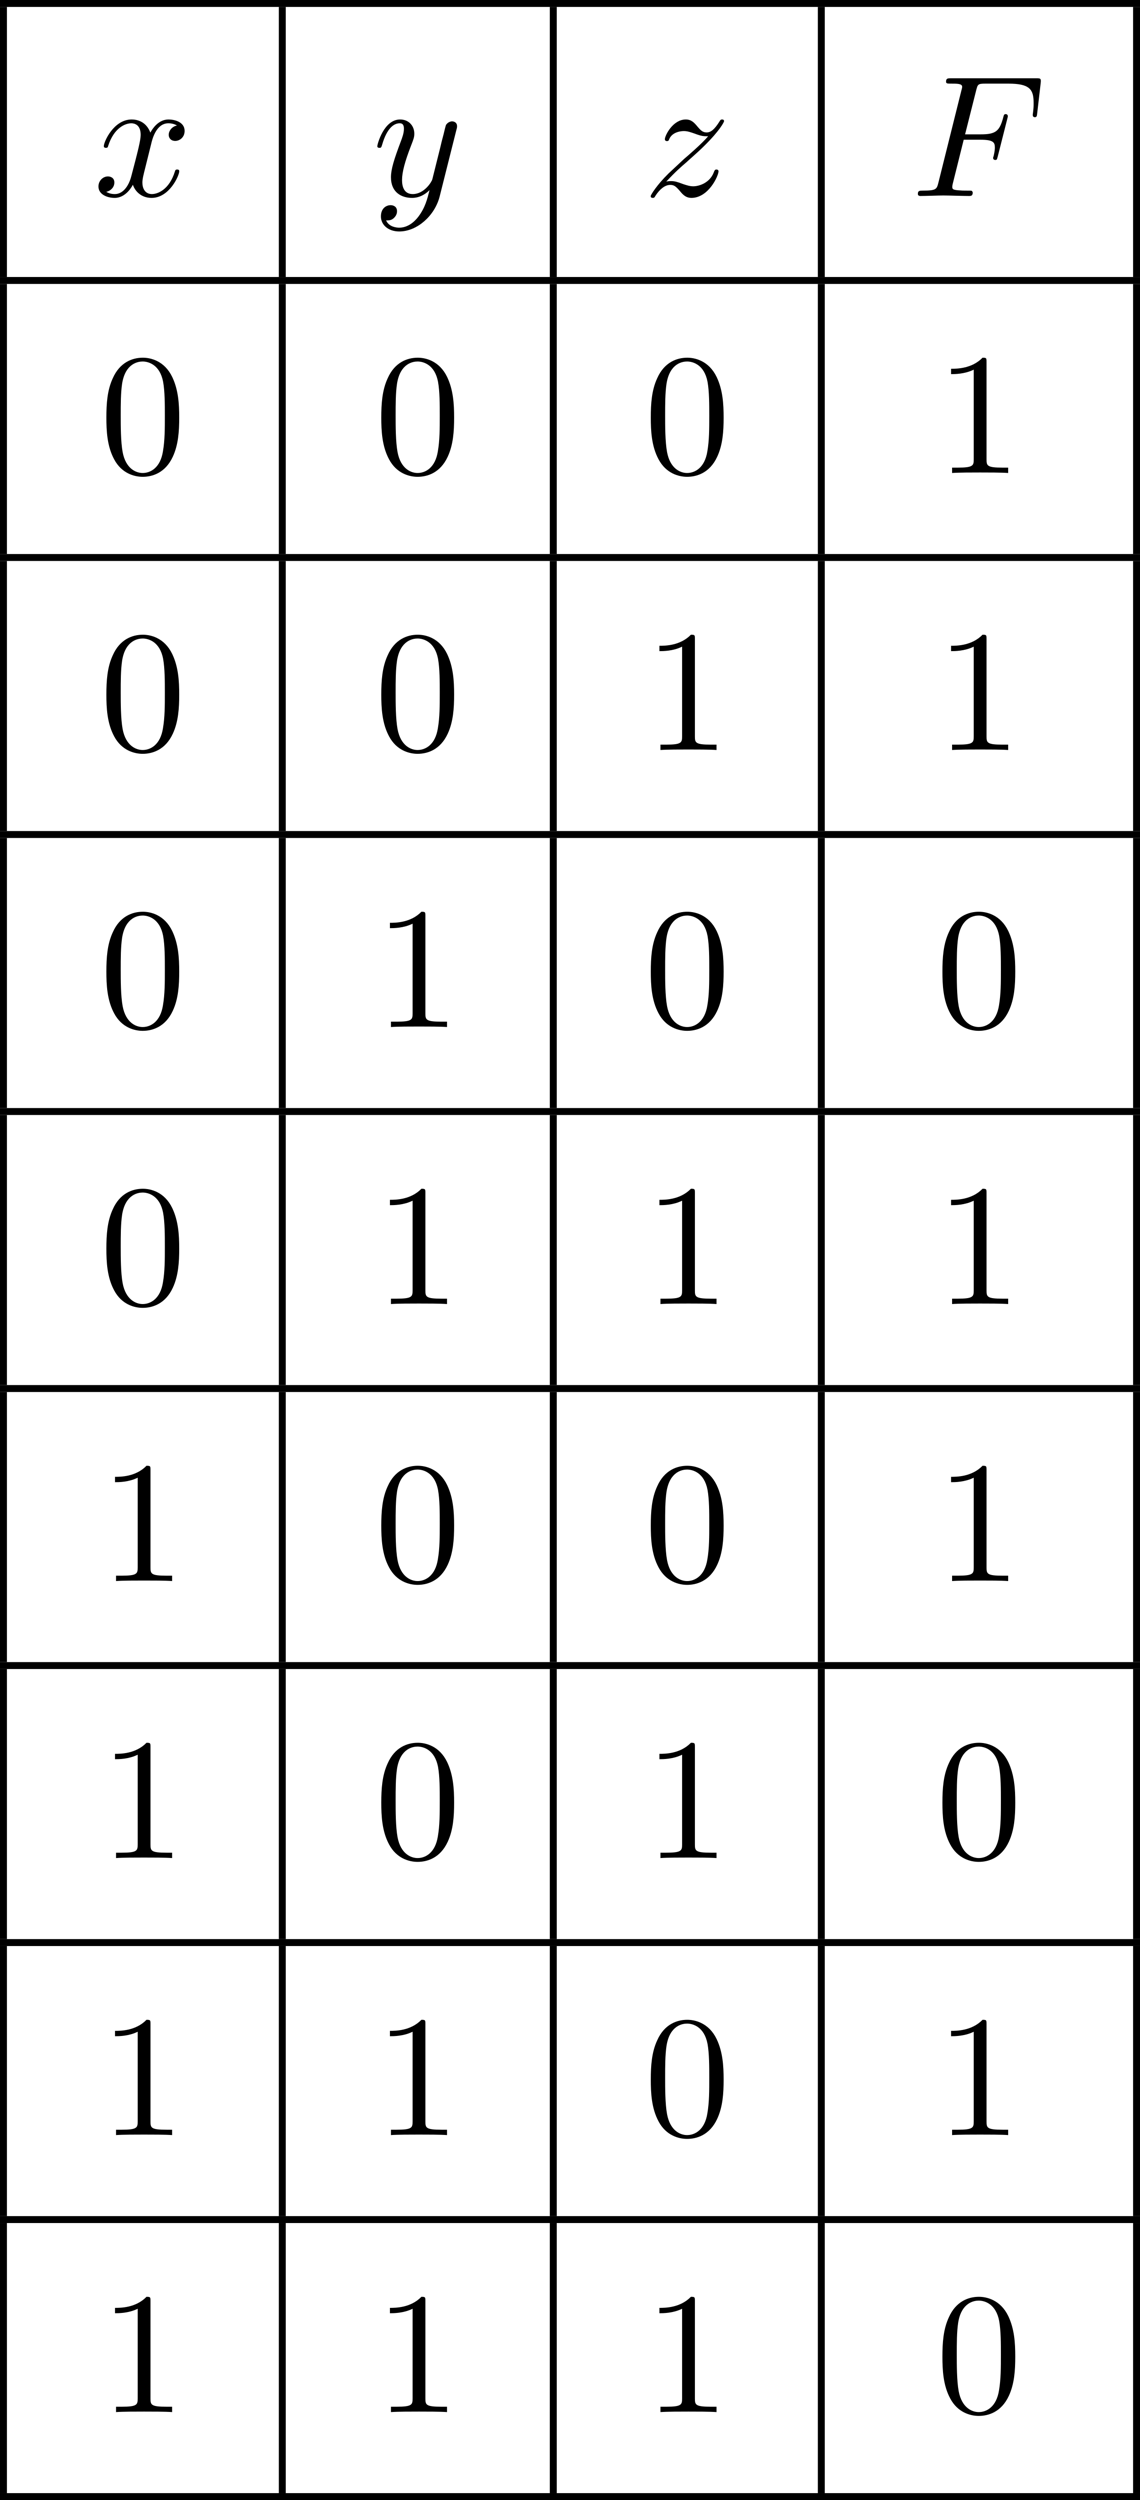 <?xml version='1.0' encoding='UTF-8'?>
<!-- This file was generated by dvisvgm 2.13.3 -->
<svg version='1.1' xmlns='http://www.w3.org/2000/svg' xmlns:xlink='http://www.w3.org/1999/xlink' width='131.281pt' height='287.721pt' viewBox='461.32 297.356 131.281 287.721'>
<defs>
<path id='g2-48' d='M4.583-3.188C4.583-3.985 4.533-4.782 4.184-5.519C3.726-6.476 2.909-6.635 2.491-6.635C1.893-6.635 1.166-6.376 .757-5.45C.438-4.762 .389-3.985 .389-3.188C.389-2.441 .428-1.544 .837-.787C1.265 .02 1.993 .219 2.481 .219C3.019 .219 3.776 .01 4.214-.936C4.533-1.624 4.583-2.401 4.583-3.188ZM2.481 0C2.092 0 1.504-.249 1.325-1.205C1.215-1.803 1.215-2.72 1.215-3.308C1.215-3.945 1.215-4.603 1.295-5.141C1.484-6.326 2.232-6.416 2.481-6.416C2.809-6.416 3.467-6.237 3.656-5.25C3.756-4.692 3.756-3.935 3.756-3.308C3.756-2.56 3.756-1.883 3.646-1.245C3.497-.299 2.929 0 2.481 0Z'/>
<path id='g2-49' d='M2.929-6.376C2.929-6.615 2.929-6.635 2.7-6.635C2.082-5.998 1.205-5.998 .887-5.998V-5.689C1.086-5.689 1.674-5.689 2.192-5.948V-.787C2.192-.428 2.162-.309 1.265-.309H.946V0C1.295-.03 2.162-.03 2.56-.03S3.826-.03 4.174 0V-.309H3.856C2.959-.309 2.929-.418 2.929-.787V-6.376Z'/>
<path id='g1-70' d='M3.019-3.238H3.985C4.732-3.238 4.812-3.078 4.812-2.79C4.812-2.72 4.812-2.6 4.742-2.301C4.722-2.252 4.712-2.212 4.712-2.192C4.712-2.112 4.772-2.072 4.832-2.072C4.932-2.072 4.932-2.102 4.981-2.281L5.529-4.443C5.559-4.553 5.559-4.573 5.559-4.603C5.559-4.623 5.539-4.712 5.44-4.712S5.33-4.663 5.29-4.503C5.081-3.726 4.852-3.547 4.005-3.547H3.098L3.736-6.077C3.826-6.426 3.836-6.466 4.274-6.466H5.589C6.814-6.466 7.044-6.137 7.044-5.37C7.044-5.141 7.044-5.101 7.014-4.832C6.994-4.702 6.994-4.682 6.994-4.653C6.994-4.603 7.024-4.533 7.113-4.533C7.223-4.533 7.233-4.593 7.253-4.782L7.452-6.506C7.482-6.775 7.432-6.775 7.183-6.775H2.301C2.102-6.775 2.002-6.775 2.002-6.575C2.002-6.466 2.092-6.466 2.281-6.466C2.65-6.466 2.929-6.466 2.929-6.286C2.929-6.247 2.929-6.227 2.879-6.047L1.564-.777C1.465-.389 1.445-.309 .658-.309C.488-.309 .379-.309 .379-.12C.379 0 .498 0 .528 0C.817 0 1.554-.03 1.843-.03C2.172-.03 2.999 0 3.328 0C3.417 0 3.537 0 3.537-.189C3.537-.269 3.477-.289 3.477-.299C3.447-.309 3.427-.309 3.198-.309C2.979-.309 2.929-.309 2.68-.329C2.391-.359 2.361-.399 2.361-.528C2.361-.548 2.361-.608 2.401-.757L3.019-3.238Z'/>
<path id='g1-120' d='M3.328-3.009C3.387-3.268 3.616-4.184 4.314-4.184C4.364-4.184 4.603-4.184 4.812-4.055C4.533-4.005 4.334-3.756 4.334-3.517C4.334-3.357 4.443-3.168 4.712-3.168C4.932-3.168 5.25-3.347 5.25-3.746C5.25-4.264 4.663-4.403 4.324-4.403C3.746-4.403 3.397-3.875 3.278-3.646C3.029-4.304 2.491-4.403 2.202-4.403C1.166-4.403 .598-3.118 .598-2.869C.598-2.77 .697-2.77 .717-2.77C.797-2.77 .827-2.79 .847-2.879C1.186-3.935 1.843-4.184 2.182-4.184C2.371-4.184 2.72-4.095 2.72-3.517C2.72-3.208 2.55-2.54 2.182-1.146C2.022-.528 1.674-.11 1.235-.11C1.176-.11 .946-.11 .737-.239C.986-.289 1.205-.498 1.205-.777C1.205-1.046 .986-1.126 .837-1.126C.538-1.126 .289-.867 .289-.548C.289-.09 .787 .11 1.225 .11C1.883 .11 2.242-.588 2.271-.648C2.391-.279 2.75 .11 3.347 .11C4.374 .11 4.941-1.176 4.941-1.425C4.941-1.524 4.852-1.524 4.822-1.524C4.732-1.524 4.712-1.484 4.692-1.415C4.364-.349 3.686-.11 3.367-.11C2.979-.11 2.819-.428 2.819-.767C2.819-.986 2.879-1.205 2.989-1.644L3.328-3.009Z'/>
<path id='g1-121' d='M4.842-3.796C4.882-3.935 4.882-3.955 4.882-4.025C4.882-4.204 4.742-4.294 4.593-4.294C4.493-4.294 4.334-4.234 4.244-4.085C4.224-4.035 4.144-3.726 4.105-3.547C4.035-3.288 3.965-3.019 3.905-2.75L3.457-.956C3.417-.807 2.989-.11 2.331-.11C1.823-.11 1.714-.548 1.714-.917C1.714-1.375 1.883-1.993 2.222-2.869C2.381-3.278 2.421-3.387 2.421-3.587C2.421-4.035 2.102-4.403 1.604-4.403C.658-4.403 .289-2.959 .289-2.869C.289-2.77 .389-2.77 .408-2.77C.508-2.77 .518-2.79 .568-2.949C.837-3.885 1.235-4.184 1.574-4.184C1.654-4.184 1.823-4.184 1.823-3.866C1.823-3.616 1.724-3.357 1.654-3.168C1.255-2.112 1.076-1.544 1.076-1.076C1.076-.189 1.704 .11 2.291 .11C2.68 .11 3.019-.06 3.298-.339C3.168 .179 3.049 .667 2.65 1.196C2.391 1.534 2.012 1.823 1.554 1.823C1.415 1.823 .966 1.793 .797 1.405C.956 1.405 1.086 1.405 1.225 1.285C1.325 1.196 1.425 1.066 1.425 .877C1.425 .568 1.156 .528 1.056 .528C.827 .528 .498 .687 .498 1.176C.498 1.674 .936 2.042 1.554 2.042C2.58 2.042 3.606 1.136 3.885 .01L4.842-3.796Z'/>
<path id='g1-122' d='M1.325-.827C1.863-1.405 2.152-1.654 2.511-1.963C2.511-1.973 3.128-2.501 3.487-2.859C4.433-3.786 4.653-4.264 4.653-4.304C4.653-4.403 4.563-4.403 4.543-4.403C4.473-4.403 4.443-4.384 4.394-4.294C4.095-3.816 3.885-3.656 3.646-3.656S3.288-3.806 3.138-3.975C2.949-4.204 2.78-4.403 2.451-4.403C1.704-4.403 1.245-3.477 1.245-3.268C1.245-3.218 1.275-3.158 1.365-3.158S1.474-3.208 1.494-3.268C1.684-3.726 2.262-3.736 2.341-3.736C2.55-3.736 2.74-3.666 2.969-3.587C3.367-3.437 3.477-3.437 3.736-3.437C3.377-3.009 2.54-2.291 2.351-2.132L1.455-1.295C.777-.628 .428-.06 .428 .01C.428 .11 .528 .11 .548 .11C.628 .11 .648 .09 .707-.02C.936-.369 1.235-.638 1.554-.638C1.783-.638 1.883-.548 2.132-.259C2.301-.05 2.481 .11 2.77 .11C3.756 .11 4.334-1.156 4.334-1.425C4.334-1.474 4.294-1.524 4.214-1.524C4.125-1.524 4.105-1.465 4.075-1.395C3.846-.747 3.208-.558 2.879-.558C2.68-.558 2.501-.618 2.291-.687C1.953-.817 1.803-.857 1.594-.857C1.574-.857 1.415-.857 1.325-.827Z'/>
</defs>
<g id='page1' transform='matrix(2 0 0 2 0 0)'>
<rect x='230.66' y='148.678' height='.399' width='65.641'/>
<rect x='230.66' y='149.077' height='15.542' width='.399'/>
<use x='236.04' y='159.956' xlink:href='#g1-120'/>
<rect x='246.715' y='149.077' height='15.542' width='.399'/>
<use x='252.095' y='159.956' xlink:href='#g1-121'/>
<rect x='262.318' y='149.077' height='15.542' width='.399'/>
<use x='267.698' y='159.956' xlink:href='#g1-122'/>
<rect x='277.751' y='149.077' height='15.542' width='.399'/>
<use x='283.131' y='159.956' xlink:href='#g1-70'/>
<rect x='295.902' y='149.077' height='15.542' width='.399'/>
<rect x='230.66' y='164.618' height='.399' width='65.641'/>
<rect x='230.66' y='165.017' height='15.542' width='.399'/>
<use x='236.396' y='175.896' xlink:href='#g2-48'/>
<rect x='246.715' y='165.017' height='15.542' width='.399'/>
<use x='252.225' y='175.896' xlink:href='#g2-48'/>
<rect x='262.318' y='165.017' height='15.542' width='.399'/>
<use x='267.743' y='175.896' xlink:href='#g2-48'/>
<rect x='277.751' y='165.017' height='15.542' width='.399'/>
<use x='284.535' y='175.896' xlink:href='#g2-49'/>
<rect x='295.902' y='165.017' height='15.542' width='.399'/>
<rect x='230.66' y='180.559' height='.399' width='65.641'/>
<rect x='230.66' y='180.957' height='15.542' width='.399'/>
<use x='236.396' y='191.836' xlink:href='#g2-48'/>
<rect x='246.715' y='180.957' height='15.542' width='.399'/>
<use x='252.225' y='191.836' xlink:href='#g2-48'/>
<rect x='262.318' y='180.957' height='15.542' width='.399'/>
<use x='267.743' y='191.836' xlink:href='#g2-49'/>
<rect x='277.751' y='180.957' height='15.542' width='.399'/>
<use x='284.535' y='191.836' xlink:href='#g2-49'/>
<rect x='295.902' y='180.957' height='15.542' width='.399'/>
<rect x='230.66' y='196.499' height='.399' width='65.641'/>
<rect x='230.66' y='196.897' height='15.542' width='.399'/>
<use x='236.396' y='207.777' xlink:href='#g2-48'/>
<rect x='246.715' y='196.897' height='15.542' width='.399'/>
<use x='252.225' y='207.777' xlink:href='#g2-49'/>
<rect x='262.318' y='196.897' height='15.542' width='.399'/>
<use x='267.743' y='207.777' xlink:href='#g2-48'/>
<rect x='277.751' y='196.897' height='15.542' width='.399'/>
<use x='284.535' y='207.777' xlink:href='#g2-48'/>
<rect x='295.902' y='196.897' height='15.542' width='.399'/>
<rect x='230.66' y='212.439' height='.399' width='65.641'/>
<rect x='230.66' y='212.838' height='15.542' width='.399'/>
<use x='236.396' y='223.717' xlink:href='#g2-48'/>
<rect x='246.715' y='212.838' height='15.542' width='.399'/>
<use x='252.225' y='223.717' xlink:href='#g2-49'/>
<rect x='262.318' y='212.838' height='15.542' width='.399'/>
<use x='267.743' y='223.717' xlink:href='#g2-49'/>
<rect x='277.751' y='212.838' height='15.542' width='.399'/>
<use x='284.535' y='223.717' xlink:href='#g2-49'/>
<rect x='295.902' y='212.838' height='15.542' width='.399'/>
<rect x='230.66' y='228.379' height='.399' width='65.641'/>
<rect x='230.66' y='228.778' height='15.542' width='.399'/>
<use x='236.396' y='239.657' xlink:href='#g2-49'/>
<rect x='246.715' y='228.778' height='15.542' width='.399'/>
<use x='252.225' y='239.657' xlink:href='#g2-48'/>
<rect x='262.318' y='228.778' height='15.542' width='.399'/>
<use x='267.743' y='239.657' xlink:href='#g2-48'/>
<rect x='277.751' y='228.778' height='15.542' width='.399'/>
<use x='284.535' y='239.657' xlink:href='#g2-49'/>
<rect x='295.902' y='228.778' height='15.542' width='.399'/>
<rect x='230.66' y='244.32' height='.399' width='65.641'/>
<rect x='230.66' y='244.718' height='15.542' width='.399'/>
<use x='236.396' y='255.597' xlink:href='#g2-49'/>
<rect x='246.715' y='244.718' height='15.542' width='.399'/>
<use x='252.225' y='255.597' xlink:href='#g2-48'/>
<rect x='262.318' y='244.718' height='15.542' width='.399'/>
<use x='267.743' y='255.597' xlink:href='#g2-49'/>
<rect x='277.751' y='244.718' height='15.542' width='.399'/>
<use x='284.535' y='255.597' xlink:href='#g2-48'/>
<rect x='295.902' y='244.718' height='15.542' width='.399'/>
<rect x='230.66' y='260.26' height='.399' width='65.641'/>
<rect x='230.66' y='260.658' height='15.542' width='.399'/>
<use x='236.396' y='271.538' xlink:href='#g2-49'/>
<rect x='246.715' y='260.658' height='15.542' width='.399'/>
<use x='252.225' y='271.538' xlink:href='#g2-49'/>
<rect x='262.318' y='260.658' height='15.542' width='.399'/>
<use x='267.743' y='271.538' xlink:href='#g2-48'/>
<rect x='277.751' y='260.658' height='15.542' width='.399'/>
<use x='284.535' y='271.538' xlink:href='#g2-49'/>
<rect x='295.902' y='260.658' height='15.542' width='.399'/>
<rect x='230.66' y='276.2' height='.399' width='65.641'/>
<rect x='230.66' y='276.599' height='15.542' width='.399'/>
<use x='236.396' y='287.478' xlink:href='#g2-49'/>
<rect x='246.715' y='276.599' height='15.542' width='.399'/>
<use x='252.225' y='287.478' xlink:href='#g2-49'/>
<rect x='262.318' y='276.599' height='15.542' width='.399'/>
<use x='267.743' y='287.478' xlink:href='#g2-49'/>
<rect x='277.751' y='276.599' height='15.542' width='.399'/>
<use x='284.535' y='287.478' xlink:href='#g2-48'/>
<rect x='295.902' y='276.599' height='15.542' width='.399'/>
<rect x='230.66' y='292.14' height='.399' width='65.641'/>
</g>
</svg>